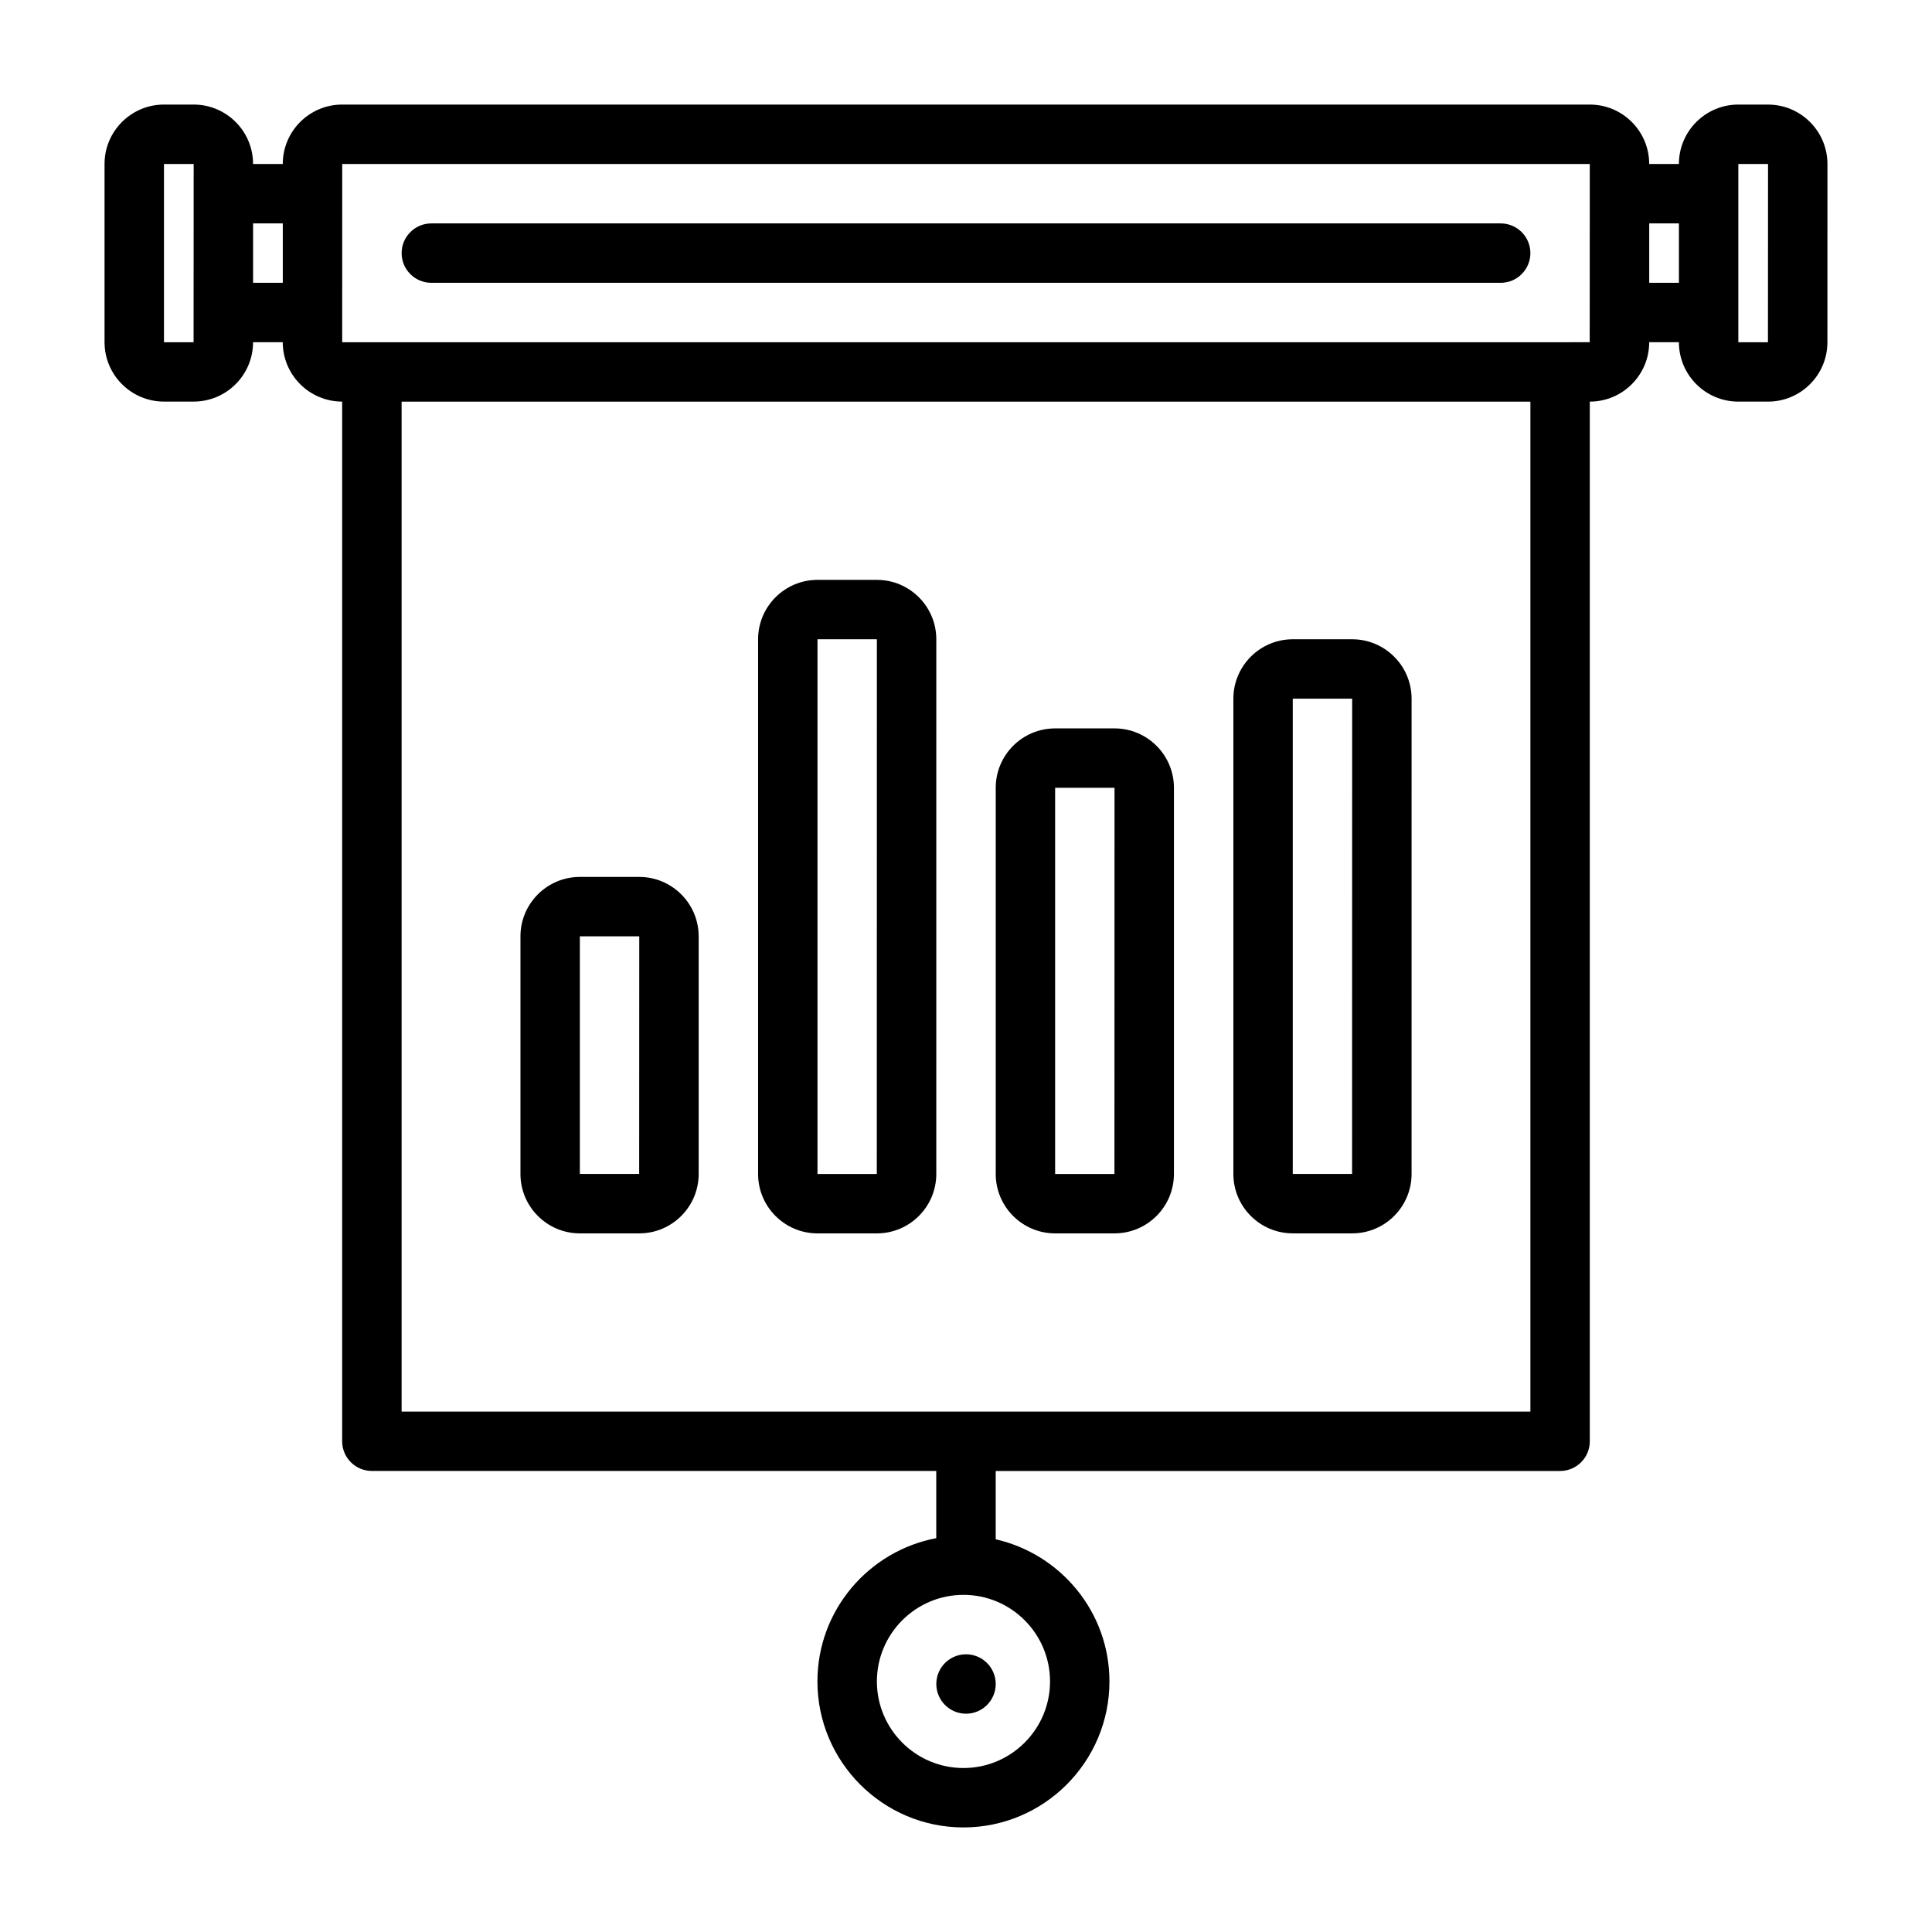 <?xml version="1.0" encoding="UTF-8"?>
<!-- Uploaded to: ICON Repo, www.svgrepo.com, Generator: ICON Repo Mixer Tools -->
<svg fill="#000000" width="800px" height="800px" version="1.1" viewBox="144 144 512 512" xmlns="http://www.w3.org/2000/svg">
 <path d="m612.54 171.71h-7.871c-8.684 0-15.742 7.062-15.742 15.742h-7.871c0-8.684-7.062-15.742-15.742-15.742h-330.63c-8.684 0-15.746 7.059-15.746 15.742h-7.871c0-8.684-7.062-15.742-15.742-15.742h-7.875c-8.684 0-15.742 7.059-15.742 15.742v47.23c0 8.684 7.062 15.742 15.742 15.742h7.871c8.684 0 15.742-7.062 15.742-15.742h7.871c0 8.684 7.062 15.742 15.742 15.742v275.52c0 4.344 3.527 7.871 7.871 7.871h149.57v17.812c-17.895 3.394-31.488 19.09-31.488 37.957 0.004 21.344 17.363 38.703 38.695 38.703s38.691-17.359 38.691-38.691c0-18.391-12.926-33.754-30.141-37.668v-18.105h149.57c4.344 0 7.871-3.527 7.871-7.871v-275.52c8.684 0 15.742-7.062 15.742-15.742h7.871c0 8.684 7.062 15.742 15.742 15.742h7.871c8.684 0 15.742-7.062 15.742-15.742l0.008-47.234c-0.008-8.684-7.07-15.742-15.754-15.742zm-190.27 417.89c0 12.648-10.297 22.945-22.945 22.945-12.652 0-22.941-10.297-22.941-22.945 0-12.648 10.297-22.945 22.945-22.945 12.652-0.004 22.941 10.301 22.941 22.945zm-187.58-402.14h330.62l-0.023 47.23-7.852 0.004h-322.75zm-39.387 47.234h-7.848v-47.234h7.871zm15.77-15.746v-15.742h7.871v15.742zm338.5 299.14h-299.14v-267.65h299.14zm31.488-299.14v-15.742h7.871v15.742zm31.465 15.746h-7.848v-47.234h7.871zm-362.09-23.617c0-4.344 3.527-7.871 7.871-7.871h283.39c4.344 0 7.871 3.527 7.871 7.871s-3.527 7.871-7.871 7.871h-283.39c-4.344 0-7.871-3.527-7.871-7.871zm47.234 259.78h15.742c8.684 0 15.742-7.062 15.742-15.742v-62.977c0-8.684-7.062-15.742-15.742-15.742h-15.742c-8.684 0-15.742 7.062-15.742 15.742v62.977c-0.004 8.68 7.059 15.742 15.742 15.742zm0-78.723h15.742l-0.023 62.977h-15.719zm62.973 78.723h15.742c8.684 0 15.742-7.062 15.742-15.742l0.004-141.7c0-8.684-7.062-15.742-15.742-15.742h-15.742c-8.684 0-15.742 7.062-15.742 15.742v141.7c-0.004 8.684 7.059 15.746 15.738 15.746zm0-157.44h15.742l-0.023 141.7h-15.719zm62.977 157.44h15.742c8.684 0 15.742-7.062 15.742-15.742l0.004-102.34c0-8.684-7.062-15.742-15.742-15.742h-15.742c-8.684 0-15.742 7.062-15.742 15.742v102.34c-0.004 8.684 7.059 15.746 15.738 15.746zm0-118.08h15.742l-0.023 102.34h-15.719zm62.977 118.08h15.742c8.684 0 15.742-7.062 15.742-15.742l0.004-125.96c0-8.684-7.062-15.742-15.742-15.742h-15.742c-8.684 0-15.742 7.062-15.742 15.742v125.95c-0.004 8.684 7.055 15.746 15.738 15.746zm0-141.7h15.742l-0.023 125.95h-15.719zm-86.59 253.25c4.344 0 7.871 3.527 7.871 7.871s-3.527 7.871-7.871 7.871-7.871-3.527-7.871-7.871c-0.004-4.344 3.523-7.871 7.871-7.871z"/>
</svg>